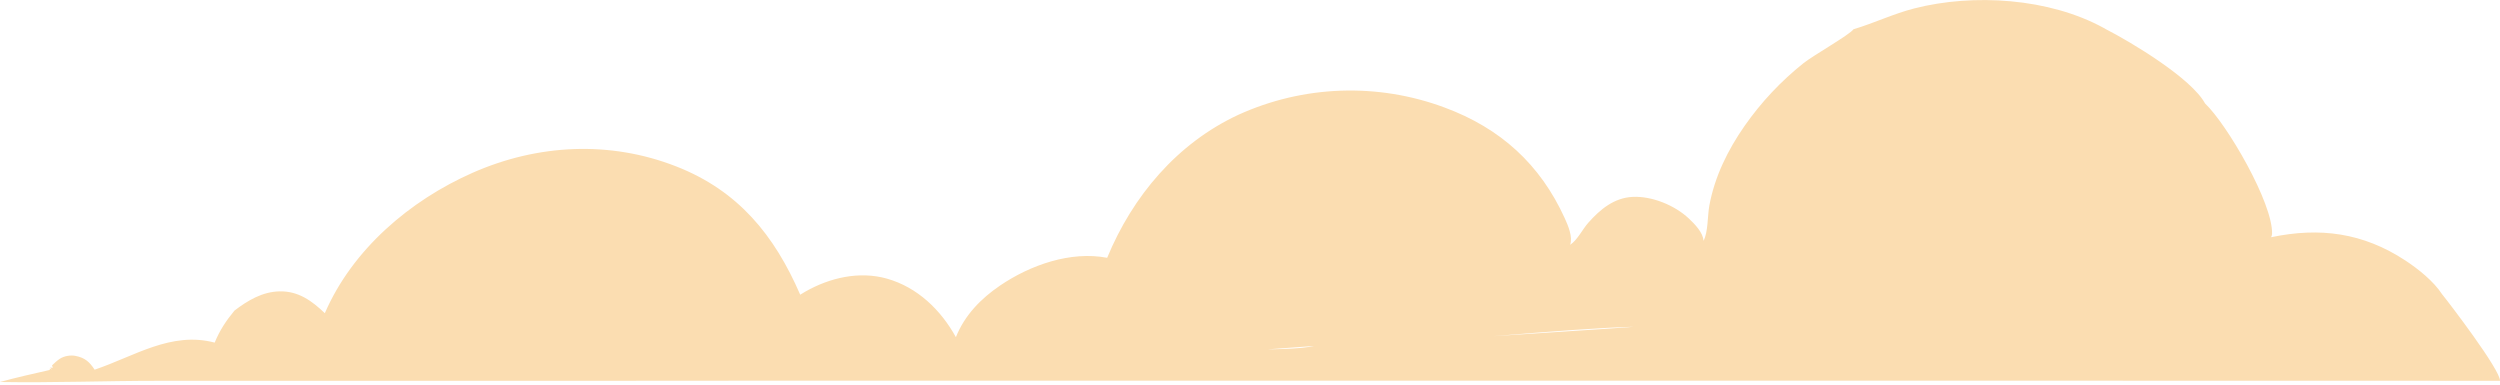 <?xml version="1.0" encoding="UTF-8"?> <svg xmlns="http://www.w3.org/2000/svg" width="740" height="114" viewBox="0 0 740 114" fill="none"><path d="M548.639 8.66C554.715 6.847 560.426 4.081 566.598 2.5C584.197 -2.006 606.568 -0.558 622.704 8.277C622.903 8.386 623.1 8.499 623.295 8.616C630.868 12.491 648.642 23.151 652.693 30.619C659.191 36.763 672.824 60.139 672.531 69.254C672.514 69.628 672.391 69.889 672.239 70.222C686.699 67.187 699.487 68.896 711.995 77.112C715.787 79.602 720.361 83.25 722.842 87.073C724.857 89.541 740.079 109.434 740 112.711L541.5 112.669H241.505C232.773 112.699 491.852 96.51 483.131 96.736C448.5 97.632 315.573 112.187 311.5 109.5C291.864 96.552 409.504 109.318 388.5 99C387.892 97.523 373.457 103.617 372.028 103.013C371.231 102.681 386.5 95.5 388.5 99C379.804 103.426 396.411 95.969 387.5 100C367.676 108.967 264 102.5 319.254 91.323C316.774 92.525 307.754 95.883 306.635 97.868C298.639 101.377 538.899 90.177 531.5 91.323C521.536 92.866 251.637 112.693 241.505 112.669L182.361 112.711L46.969 112.722C31.32 112.713 15.641 113.336 0 113.07C4.821 111.73 9.717 110.661 14.593 109.538L14.817 109.272L14.687 109.029L15.31 109.391L14.846 108.753L15.629 108.888L15.407 108.147C16.113 107.481 16.846 106.764 17.659 106.228C18.964 105.368 20.835 105.051 22.345 105.344C25.138 105.887 26.5 107.121 28.005 109.426C39.708 105.5 50.651 98 63.548 101.415C65.027 97.783 66.932 94.934 69.405 91.934C73.35 88.925 77.668 86.344 82.769 86.243C88.344 86.133 92.31 89.052 96.152 92.704C104.295 73.861 121.302 59.35 139.867 51.155C159.156 42.64 180.538 41.559 200.233 49.288C218.532 56.469 229.207 69.584 236.865 87.233C237.348 86.924 237.838 86.628 238.336 86.344C245.583 82.208 254.325 80.163 262.517 82.471C271.565 85.02 278.507 91.754 282.942 99.802C285.515 93.344 290.317 88.398 295.998 84.539C304.931 78.47 316.875 74.23 327.721 76.308C335.268 58.037 348.438 42.39 366.602 33.957C367.196 33.687 367.793 33.425 368.393 33.169C368.993 32.914 369.596 32.667 370.202 32.426C370.807 32.186 371.416 31.953 372.028 31.728C372.64 31.502 373.254 31.284 373.871 31.073C374.488 30.863 375.107 30.66 375.73 30.465C376.351 30.27 376.976 30.082 377.602 29.902C378.229 29.722 378.857 29.549 379.488 29.385C380.119 29.22 380.752 29.063 381.386 28.914C382.021 28.765 382.657 28.623 383.295 28.49C383.933 28.357 384.573 28.231 385.214 28.113C385.855 27.995 386.498 27.885 387.142 27.782C387.786 27.68 388.431 27.586 389.076 27.499C389.723 27.413 390.37 27.334 391.018 27.264C391.666 27.193 392.315 27.131 392.964 27.076C393.614 27.021 394.264 26.974 394.915 26.935C395.566 26.897 396.217 26.866 396.868 26.842C397.52 26.82 398.172 26.805 398.824 26.798C399.475 26.791 400.127 26.792 400.779 26.801C401.431 26.81 402.082 26.827 402.734 26.851C403.385 26.877 404.036 26.91 404.687 26.95C405.338 26.991 405.988 27.04 406.637 27.097C407.287 27.153 407.935 27.218 408.583 27.291C409.231 27.363 409.878 27.444 410.524 27.532C411.17 27.62 411.814 27.717 412.457 27.821C413.101 27.925 413.743 28.038 414.384 28.157C415.025 28.277 415.664 28.405 416.302 28.541C416.94 28.676 417.575 28.82 418.209 28.971C418.844 29.122 419.476 29.281 420.106 29.447C420.736 29.614 421.365 29.788 421.991 29.97C422.617 30.152 423.24 30.341 423.862 30.539C424.483 30.736 425.102 30.941 425.718 31.153C426.334 31.366 426.948 31.585 427.559 31.813C444.093 37.922 455.882 48.588 463.168 64.604C464.136 66.733 465.622 70.166 464.749 72.475C466.949 71.025 468.362 67.93 470.145 65.919C473.662 61.965 477.752 58.544 483.288 58.277C488.999 58.003 495.745 60.774 499.88 64.667C501.557 66.243 504.173 68.87 504.224 71.296C505.614 68.82 505.411 63.884 505.957 60.895C507.527 52.314 511.426 44.4 516.388 37.282C517.611 35.532 518.896 33.827 520.242 32.169C521.585 30.511 522.988 28.904 524.451 27.348C525.91 25.791 527.425 24.29 528.997 22.843C530.569 21.396 532.189 20.008 533.858 18.678C536.728 16.406 547.564 10.246 548.639 8.66Z" fill="#FBDDB1"></path></svg> 